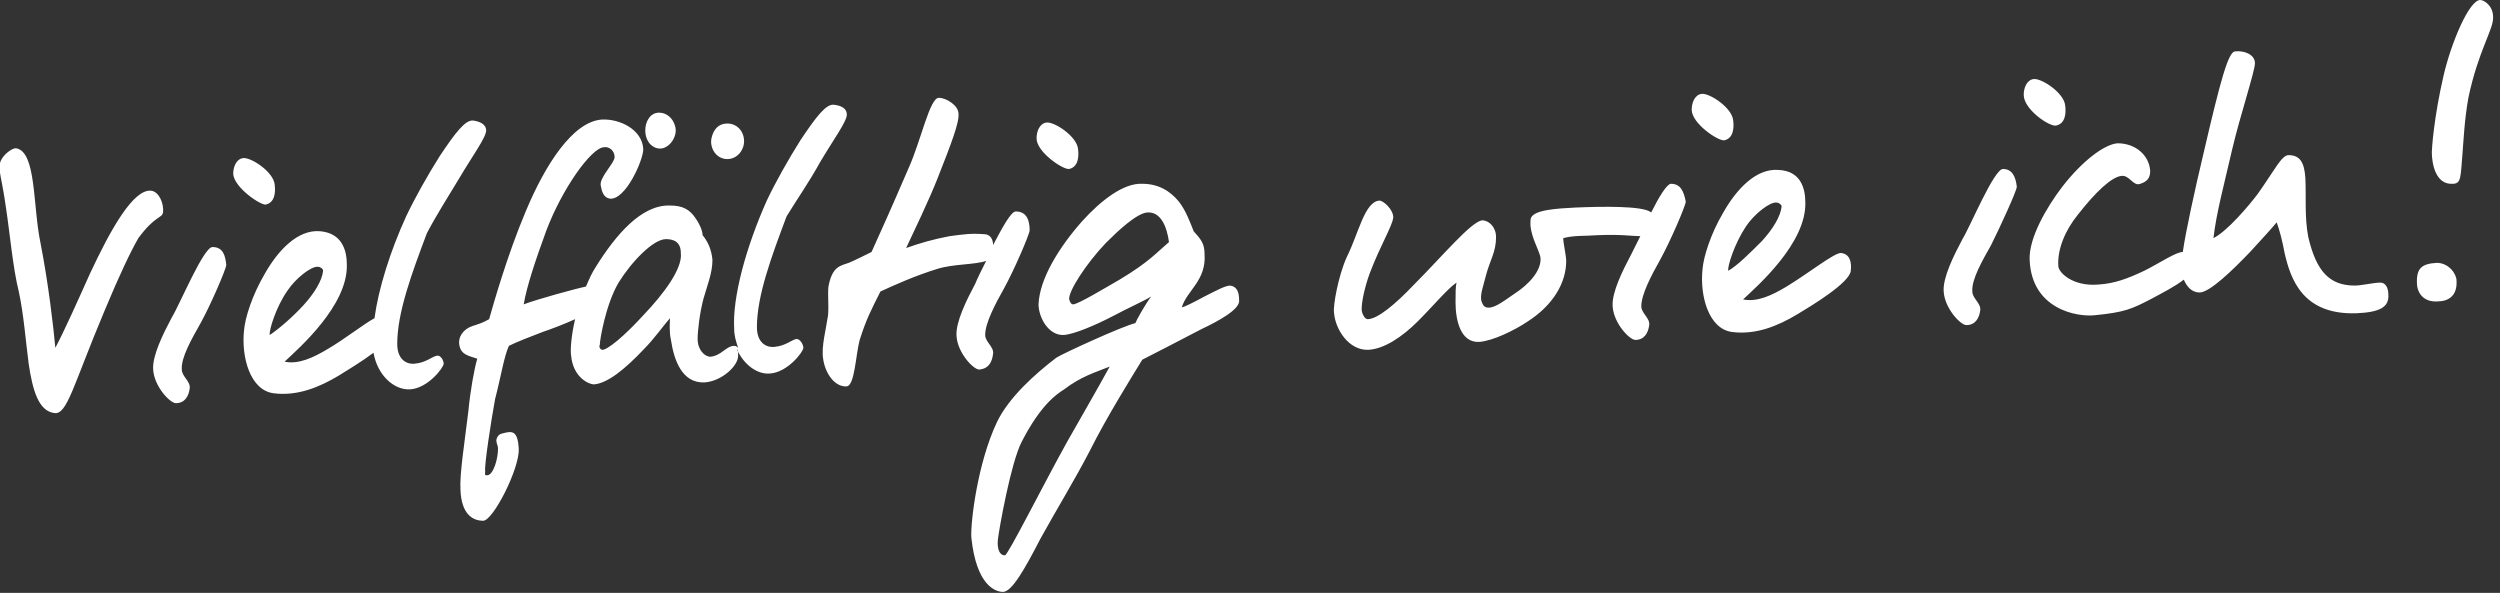 <?xml version="1.0" encoding="UTF-8" standalone="no"?>
<!DOCTYPE svg PUBLIC "-//W3C//DTD SVG 1.1//EN" "http://www.w3.org/Graphics/SVG/1.1/DTD/svg11.dtd">
<svg width="100%" height="100%" viewBox="0 0 253 60" version="1.1" xmlns="http://www.w3.org/2000/svg" xmlns:xlink="http://www.w3.org/1999/xlink" xml:space="preserve" xmlns:serif="http://www.serif.com/" style="fill-rule:evenodd;clip-rule:evenodd;stroke-linejoin:round;stroke-miterlimit:2;">
    <rect x="0" y="0" width="253" height="60" fill="#333333" stroke="none"/>
    <path d="M124.5,28.9C124,28.9 123.1,29.4 121.9,30C120.8,30.6 119.8,31.1 119.6,31.1C120.1,29.4 122.1,28.4 121.9,25.7C121.9,24.6 121.5,24.2 120.8,23.4C120.4,22.4 120,21.3 119.3,20.4C118.4,19.3 117.2,18.6 115.6,18.6C113.7,18.5 111.4,20.3 109.5,22.4C107.2,25 105.2,28.2 105.1,30.8C105.1,32.1 106.1,34 107.7,33.9C108.7,33.8 110.7,33 112.8,31.9C114.1,31.2 115.9,30.4 116.5,30C115.9,30.8 115,32.4 114.9,32.7C113.6,33 107.5,35.8 106.9,36.2C104.8,37.8 102.1,40.2 100.9,42.7C98.9,46.9 98.2,53 98.3,54.4C98.8,59.2 100.7,59.9 101.5,59.9C102.4,59.9 103.7,57.6 105.3,54.5C106.9,51.6 108.8,48.5 110.3,45.6C112,42.2 114.5,38.2 115.6,36.4C116.8,35.8 119.1,34.6 121.6,33.3C123.3,32.5 125.5,31.3 125.4,30.4C125.4,29.6 125.2,29 124.5,28.9ZM108,44.7C105.5,49.2 102,56.2 101.7,56.2C101,56.2 100.9,55.2 101,54.5C101.1,53.6 102.3,46.8 103.4,44.7C105.3,41 106.9,39.9 107.7,39.4C109.4,38.1 110.8,37.7 112.3,37.1C111.1,39.3 109.7,41.7 108,44.7ZM83,16.4C84.3,14.2 85.7,12.3 85.7,11.6C85.7,11 85.2,10.7 84.4,10.6C83.6,10.5 82.6,11.8 81,14.2C79.8,16.1 78.5,18.4 77.6,20.3C75.5,25 74.1,30.1 74.3,33.3C74.3,34 74.5,34.6 74.7,35.2C74.6,35.1 74.5,35 74.3,35C73.5,35 73,36 71.9,36.1C71.3,36.1 70.6,35.4 70.6,34.3C70.6,33.5 70.8,31.7 71.2,30.2C71.6,28.8 72.1,27.6 72.1,26.3C72,25.2 71.6,24.4 71.1,23.8C71.1,23.3 70.7,22.5 70.4,22.1C69.8,21.2 69.1,20.8 67.8,20.8C64.9,20.7 62.3,23.8 60.3,27C59.9,27.6 59.6,28.3 59.3,29C58.3,29.2 54.3,30.3 53,30.8C53.3,29 54.2,26.3 55.3,23.3C56.9,19.1 59.8,15 61.1,14.9C61.7,14.8 62.2,15.3 62.2,15.9C62.2,16.5 60.6,18 60.8,18.8C60.9,19.4 61.1,20 61.7,20.1C63.3,20.3 65.1,16.2 65.1,15.1C65,13.1 62.7,12 60.9,12.1C58,12.3 55.2,16.6 53.2,21.4C51.3,25.9 49.9,30.9 49.5,32.3C48.8,32.7 48.4,32.8 47.8,33C46.9,33.3 46.3,34.1 46.5,35C46.7,35.9 47.4,36 48.3,36.3C48,37.3 47.6,39.5 47.4,41.6C47,44.9 46.5,48 46.6,49.6C46.7,52 47.8,52.7 48.9,52.7C49.9,52.7 52.6,47.4 52.5,45.4C52.4,43.7 51.9,43.6 51.1,43.8C50.7,43.9 50.5,43.9 50.3,44.3C50.1,44.7 50.4,45 50.4,45.4C50.4,46.5 49.9,48.1 49.3,48.1C49,48.1 49.1,48 49.1,47.7C49,47.1 49.7,42.6 50.1,40.4C50.7,38.1 51,36.1 51.5,35C52.3,34.6 53.6,34.1 54.9,33.6C55.8,33.3 57.1,32.8 58.2,32.3C57.8,34 57.7,35.5 57.8,36C58,38.2 59.6,38.9 60.1,38.9C61.5,38.8 63.3,37.3 65.1,35.4C66.2,34.3 67.1,33 67.8,32.2C67.8,32.6 67.7,33.5 67.9,34.4C68.2,36.4 69,38.8 71.3,38.7C73,38.6 74.8,37 74.7,35.9L74.7,35.6C74.6,35.5 74.6,35.4 74.6,35.3C74.6,35.4 74.7,35.5 74.7,35.6C75.4,37 76.7,37.9 77.9,37.8C79.7,37.7 81.3,35.6 81.3,35.2C81.3,34.9 81,34.3 80.6,34.3C80.1,34.4 79.5,35 78.4,35.1C77.8,35.2 76.6,34.9 76.6,33.1C76.6,29.9 78.1,25.9 79.6,21.9C80.7,20.1 81.9,18.4 83,16.4ZM16.5,21.5C16.6,20.6 16.1,19.4 15.3,19.3C13.5,19.1 11.2,23.2 9.1,27.7C7.8,30.6 6.5,33.5 5.6,35.2C5.4,33 4.9,28.7 4.1,24.6C3.3,20.8 3.7,15.3 1.6,15C1.2,15 0.2,15.7 0,16.5C-0.2,17.2 0.2,18.1 0.6,21C1,23.6 1.3,27.1 1.9,29.5C2.4,31.8 2.6,34.5 2.9,36.8C3.3,39.5 3.9,41.6 5.5,41.8C6.8,42 7.4,39 10.6,31.4C12.1,27.8 13.2,25.5 14,24.1C15.7,21.8 16.4,22.1 16.5,21.5ZM21.5,25C20.6,25 18.2,30.8 17.4,32.1C16.5,33.8 15.4,36 15.5,37.4C15.6,39.1 17.2,40.8 17.8,40.8C18.7,40.8 19.1,40.1 19.2,39.3C19.3,38.6 18.4,38.1 18.4,37.4C18.3,36.2 19.4,34.3 20.3,32.7C21.3,30.9 22.9,27.2 22.9,26.8C22.8,25.9 22.6,25 21.5,25ZM46.5,18C47.8,15.8 49.2,13.9 49.2,13.2C49.2,12.6 48.6,12.3 47.9,12.2C47.1,12.1 46.1,13.4 44.5,15.8C43.3,17.7 42,20 41.1,21.9C39.5,25.4 38.3,29.2 37.9,32.2C36.8,32.8 34.9,34.3 33.2,35.3C31.7,36.2 30.2,36.9 28.8,36.6C30.3,35.2 35.2,30.9 35.1,26.8C35.1,25.3 34.6,23.6 32.4,23.4C30.1,23.2 28.1,25.4 26.8,27.7C25.5,29.9 24.8,32.2 24.7,33.4C24.4,36.1 25.3,39.5 27.7,39.8C30.1,40.1 32.3,39.2 34.3,38C35.1,37.5 36.6,36.6 37.8,35.7C38.2,38 39.9,39.5 41.5,39.4C43.3,39.3 44.9,37.2 44.9,36.8C44.9,36.5 44.6,35.9 44.2,36C43.7,36.1 43.1,36.7 42,36.8C41.4,36.9 40.2,36.6 40.2,34.8C40.2,31.6 41.7,27.6 43.2,23.6C44.2,21.7 45.3,20 46.5,18ZM100.5,35.8C100.6,35.1 99.7,34.6 99.7,33.9C99.7,32.7 100.7,30.8 101.6,29.2C102.6,27.4 104.2,23.7 104.2,23.3C104.2,22.3 103.9,21.4 102.8,21.4C102.3,21.4 101.4,23.1 100.5,24.8C100.5,24.2 100.2,23.7 99.6,23.7C98.3,23.6 97.6,23.7 96.1,23.9C94.5,24.2 93.1,24.6 91.7,25.1C92.4,23.6 94,20.3 94.9,18C96.2,14.7 97.1,12.4 97,11.5C97,10.7 95.8,9.9 95,9.9C94.1,9.9 93.2,14.2 92,16.9C90.5,20.3 91,19.3 88.2,25.5C87.6,25.8 86.6,26.3 85.9,26.6C85,26.9 84.3,27 83.9,28.7C83.7,29.4 83.9,30.7 83.8,31.9C83.6,33.3 83.1,35.1 83.3,36.3C83.5,37.8 84.5,39.2 85.7,39.1C86.5,39 86.6,35.9 87,34.4C87.7,32.2 88.2,31.3 89.1,29.5C90.4,28.9 92.6,27.9 94.9,27.2C96.5,26.7 98.7,26.8 99.8,26.4C99.3,27.4 98.9,28.2 98.7,28.7C97.8,30.4 96.7,32.6 96.8,34C96.9,35.7 98.5,37.4 99.1,37.4C100.1,37.3 100.4,36.6 100.5,35.8ZM65.2,31.8C63.2,34 61.4,35.5 60.9,35.4C60.7,35.3 60.6,35.1 60.7,34.9C60.7,34.4 61.3,30.8 62.6,28.6C63.9,26.5 66.1,24.2 67.4,24.2C68.2,24.2 68.9,24.5 68.9,25.6C69.1,27.2 67.1,29.8 65.2,31.8ZM169.1,18.6C168.7,18.6 167.9,19.9 167.1,21.5C166.3,20.8 162,20.9 159.5,21C157.7,21.1 155,21.2 154.9,22.2C154.7,23.7 155.8,25.3 155.9,26.1C156,27.4 154.7,28.8 153.3,29.7C152,30.6 151.1,31.3 150.4,31.1C150.1,31 150,30.7 149.9,30.4C149.8,29.7 150.1,29 150.4,27.8C150.8,26.3 151.4,25.5 151.4,24C151.4,23 150.7,22.3 150,22.3C148.9,22.4 145.9,26 143.1,28.8C141.2,30.8 139.4,32.3 138.4,32.3C138.1,32.3 137.8,31.7 137.8,31.3C137.8,30.5 138.1,29.1 138.6,27.7C139.7,24.8 140.9,22.9 141,22C141,21.2 140,20.3 139.6,20.3C138.1,20.4 137.5,23.6 136.3,26C135.4,28 134.9,31 135,31.6C135.1,33.3 136.5,35.5 138.5,35.4C140.1,35.3 141.9,34.1 143.5,32.5C145.1,30.9 146.5,29.2 147.4,28.6C147.3,29 147.3,29.7 147.3,30.6C147.3,32.4 147.8,34.7 149.7,34.6C151.1,34.5 153.3,33.4 154.5,32.6C157.2,30.9 158.5,28.6 158.5,26.4C158.5,25.9 158.2,24.6 158.2,24.1C159.3,23.8 160.4,23.9 161.7,23.8C164.1,23.7 165.2,23.9 166,23.9C165.6,24.7 165.3,25.3 165.1,25.7C164.2,27.4 163.1,29.6 163.2,31C163.3,32.7 164.9,34.4 165.5,34.4C166.4,34.4 166.8,33.7 166.9,32.9C167,32.2 166.1,31.7 166.1,31C166.1,29.8 167.1,27.9 168,26.3C169,24.5 170.6,20.8 170.6,20.4C170.4,19.4 170.1,18.6 169.1,18.6ZM27.3,33.9C27.2,33.5 27.9,31.1 29.1,29.4C29.9,28.2 31.5,26.9 32.2,27C32.4,27 32.7,27.2 32.7,27.4C32.6,28.4 31.8,29.7 30.7,30.9C29.6,32.1 28.2,33.3 27.3,33.9ZM186.3,25.6C185.6,25.6 183.1,27.6 180.8,29C179.3,29.9 177.8,30.6 176.4,30.3C177.9,28.9 182.8,24.6 182.7,20.5C182.7,19 182.2,17.3 180,17.2C177.7,17 175.7,19.2 174.4,21.5C173.1,23.7 172.4,26 172.3,27.2C172,29.9 172.9,33.3 175.3,33.6C177.7,33.9 179.9,33 181.9,31.8C183.4,30.9 187.2,28.6 187.3,27.4C187.4,26.5 187.2,25.7 186.3,25.6ZM202.7,17.1C201.8,17.1 199.4,22.9 198.6,24.2C197.7,25.9 196.6,28.1 196.7,29.5C196.8,31.2 198.4,32.9 199,32.9C199.9,32.9 200.3,32.2 200.4,31.4C200.5,30.7 199.6,30.2 199.6,29.5C199.5,28.3 200.6,26.4 201.5,24.8C202.4,23 204.1,19.3 204.1,18.9C204,18 203.7,17.1 202.7,17.1ZM240.9,28.6C240.2,28.6 239,28.9 238.3,28.9C235.7,28.9 234.4,27.4 233.6,24C233.2,22 233.4,19.7 233.3,18C233.2,16.5 232.8,15.7 231.6,15.7C230.9,15.7 230.2,17.2 228.5,19.6C227.6,20.8 225.4,23.4 224,24.1C224.3,21.5 225.1,18.6 225.9,15.1C226.7,11.7 228.2,7.2 228.2,6.4C228.2,5.5 227.1,5.1 226.2,5.2C225.5,5.2 224.7,8.2 223,15.5C222.1,19.3 221.2,23.4 220.9,25.5C220.2,25.5 218.6,26.6 217,27.4C215.3,28.2 214,28.7 212.3,28.8C209.8,29 208.3,27.6 208.3,26.9C208.2,25.2 209,23.3 210.3,21.7C212.1,19.4 213.7,17.9 214.7,17.8C215.5,17.7 215.9,18.9 216.6,18.6C217.2,18.4 217.6,18.1 217.6,17.3C217.5,15.7 216.1,14.5 214.3,14.5C213,14.6 210.8,16.2 208.7,18.9C207.1,21 205.3,24.1 205.4,26.3C205.6,31.3 210.2,32.1 212,31.9C215,31.6 215.7,31.3 217.8,30.2C218.9,29.6 220.1,29 221,28.3C221.3,29 221.8,29.6 222.6,29.6C223.6,29.6 225.9,27.4 227.8,25.4C228.9,24.2 230,23 230.4,22.5C230.7,23.3 231,24.5 231.2,25.6C231.8,28.2 233,31.9 238.5,31.7C240.8,31.6 241.8,31.1 241.7,29.8C241.7,29.1 241.4,28.6 240.9,28.6ZM113.3,28.3C111.9,29.1 109.1,30.8 108.6,30.8C108.4,30.8 108.3,30.6 108.2,30.3C108.1,29.5 109.9,26.7 111.9,24.6C113.1,23.4 115,21.6 116.1,21.5C117.5,21.4 118.1,23 118.3,24.5C117,25.6 116.3,26.5 113.3,28.3ZM246.6,26.6C245.1,26.7 244.5,27.1 244.6,28.8C244.7,29.9 245.5,30.6 246.7,30.5C247.7,30.5 248.7,30 248.6,28.4C248.6,27.7 247.8,26.6 246.6,26.6ZM174.9,27.4C174.8,27 175.5,24.7 176.7,22.9C177.5,21.7 179.1,20.4 179.8,20.5C180,20.5 180.3,20.7 180.3,20.9C180.2,21.9 179.4,23.2 178.3,24.4C177.1,25.6 175.8,26.9 174.9,27.4ZM26.9,20.7C27.8,20.5 27.9,19.5 27.8,18.7C27.7,17.4 25.4,15.9 24.6,16C23.9,16.1 23.6,16.9 23.6,17.6C23.7,19 26.4,20.8 26.9,20.7ZM251,0C249.9,0 248.1,4.2 247.3,7.6C246.3,11.9 246.1,15.1 246.1,15.4C246.1,16.6 246.5,18.7 248.2,18.6C249.1,18.6 249,17.9 249.2,15.6C249.3,14.4 249.4,12.1 249.8,9.9C250.8,5.1 252.4,2.9 252.3,1.7C252.3,0.6 251.4,0 251,0ZM108.2,17.1C109.1,16.9 109.2,15.9 109.1,15.1C109,13.8 106.7,12.3 105.9,12.4C105.2,12.5 104.9,13.3 104.9,14C104.9,15.4 107.6,17.2 108.2,17.1ZM73.6,16.1C74.6,16.1 75.3,15.2 75.3,14.3C75.3,13.3 74.6,12.5 73.6,12.5C72.7,12.5 72.2,13.1 72,14C71.8,15 72.5,16.1 73.6,16.1ZM66.5,15C67.6,15.3 68.7,13.8 68.3,12.7C68.1,12 67.5,11.4 66.7,11.4C65.8,11.4 65.3,12.3 65.3,13.2C65.3,14 65.7,14.8 66.5,15ZM174.5,14.2C175.4,14 175.5,13 175.4,12.2C175.3,10.9 173,9.4 172.2,9.5C171.5,9.6 171.2,10.4 171.2,11.1C171.2,12.5 173.9,14.3 174.5,14.2ZM208.1,12.7C209,12.5 209.1,11.5 209,10.7C208.9,9.4 206.6,7.9 205.8,8C205.1,8.1 204.8,8.9 204.8,9.6C204.8,11.1 207.5,12.9 208.1,12.7Z" style="fill:white;fill-rule:nonzero;"/>
</svg>

